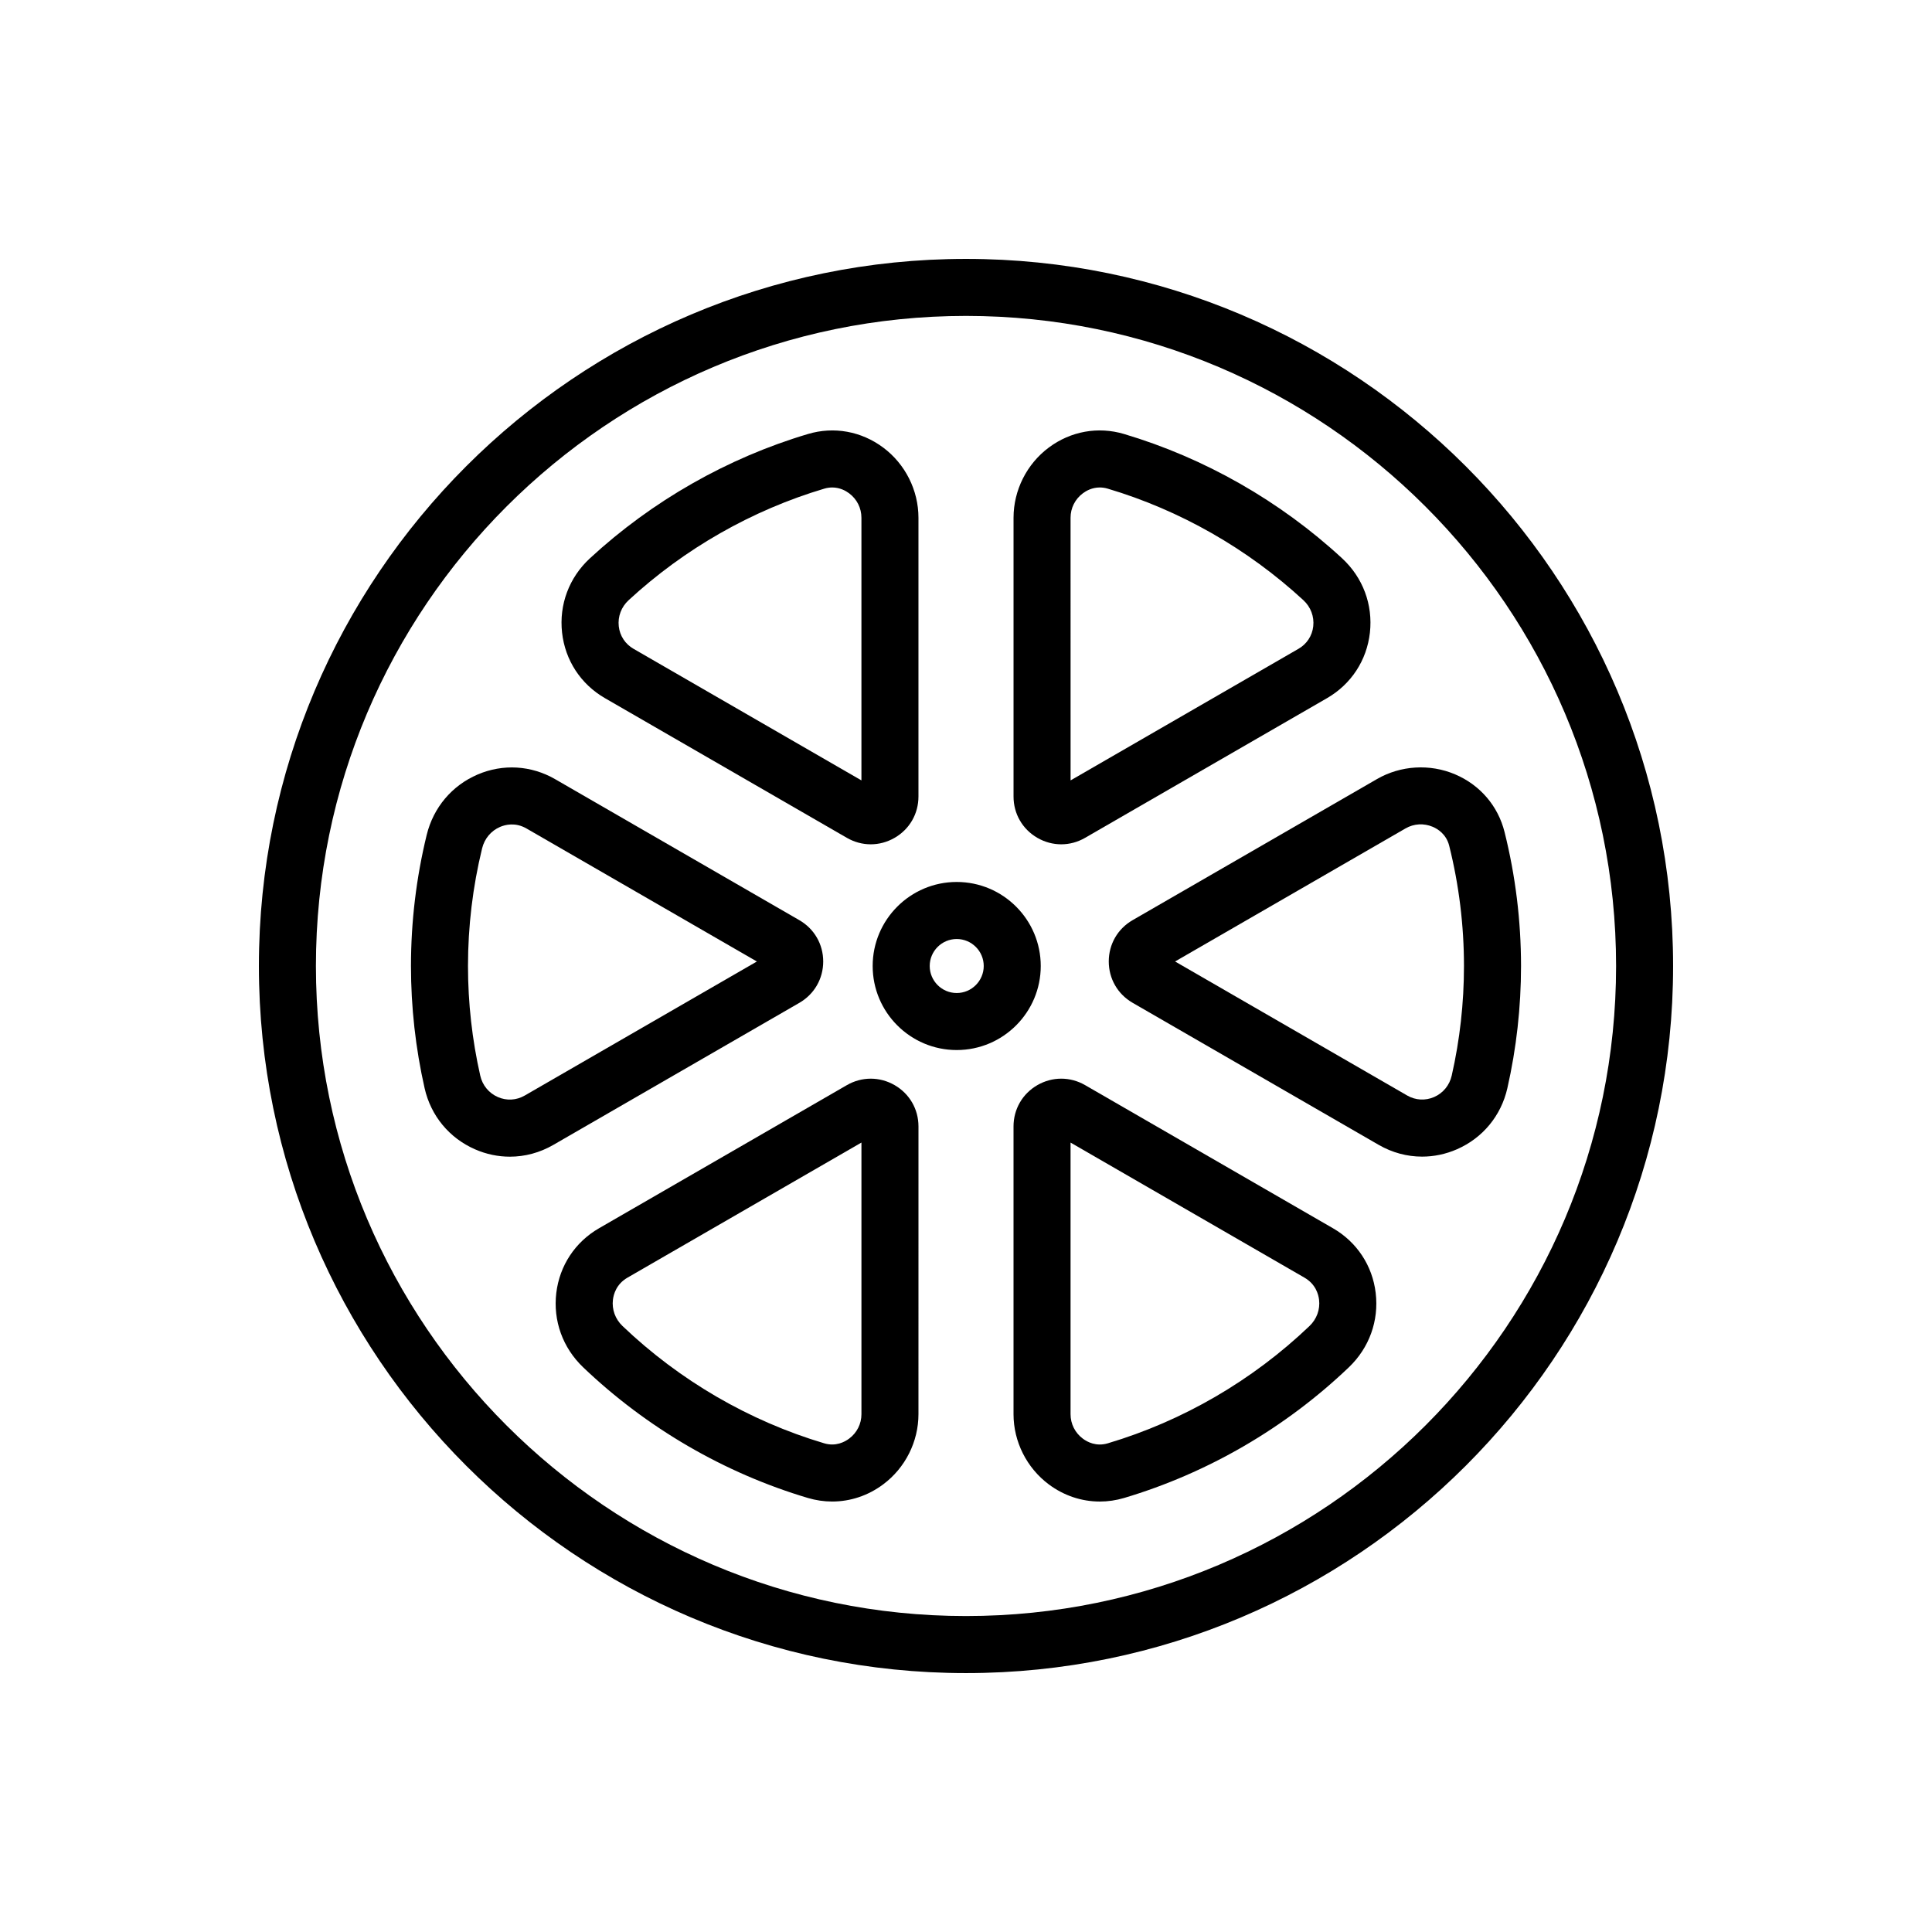 <?xml version="1.0" encoding="UTF-8"?>
<!-- Uploaded to: ICON Repo, www.svgrepo.com, Generator: ICON Repo Mixer Tools -->
<svg fill="#000000" width="800px" height="800px" version="1.1" viewBox="144 144 512 512" xmlns="http://www.w3.org/2000/svg">
 <g>
  <path d="m418.92 366.04c1.977 1.141 4.148 1.711 6.316 1.711 2.176 0 4.348-0.57 6.328-1.719l64.109-37.012c6.402-3.695 10.543-10.023 11.367-17.363 0.828-7.43-1.859-14.609-7.375-19.703-16.469-15.203-36.453-26.594-57.785-32.941-6.863-2.043-14.125-0.742-19.93 3.586-5.856 4.363-9.352 11.324-9.352 18.617v73.867c-0.004 4.574 2.363 8.672 6.32 10.957zm8.789-84.82c0-2.582 1.195-4.949 3.273-6.5 0.859-0.645 2.426-1.535 4.469-1.535 0.66 0 1.367 0.094 2.117 0.316 19.141 5.691 37.066 15.918 51.848 29.559 1.945 1.801 2.894 4.32 2.609 6.922-0.285 2.516-1.703 4.684-3.902 5.953l-60.406 34.879z"/>
  <path d="m400 212.61c-103.33 0-187.39 84.062-187.39 187.39 0 103.32 84.062 187.39 187.39 187.39 103.33 0 187.39-84.062 187.39-187.39 0-103.33-84.062-187.39-187.39-187.39zm0 359.66c-94.992 0-172.28-77.285-172.28-172.27 0-94.996 77.285-172.28 172.28-172.28 94.996 0 172.28 77.285 172.28 172.28 0.004 94.992-77.281 172.27-172.28 172.27z"/>
  <path d="m419.81 400c0-12.281-9.992-22.27-22.273-22.27s-22.27 9.988-22.27 22.27 9.988 22.273 22.27 22.273 22.273-9.992 22.273-22.273zm-22.27 7.16c-3.945 0-7.156-3.211-7.156-7.16 0-3.945 3.211-7.152 7.156-7.152 3.949 0 7.16 3.207 7.16 7.152-0.004 3.945-3.215 7.16-7.16 7.16z"/>
  <path d="m304.32 329.02 64.105 37.012c1.984 1.145 4.156 1.719 6.332 1.719 2.168 0 4.34-0.57 6.316-1.711 3.965-2.281 6.328-6.383 6.328-10.953v-73.867c0-7.293-3.496-14.254-9.352-18.617-5.805-4.324-13.066-5.637-19.93-3.586-21.34 6.348-41.32 17.738-57.789 32.945-5.516 5.094-8.203 12.277-7.375 19.699 0.82 7.336 4.961 13.664 11.363 17.359zm6.266-25.957c14.781-13.648 32.707-23.871 51.848-29.562 0.75-0.223 1.457-0.316 2.113-0.316 2.043 0 3.606 0.891 4.469 1.535 2.082 1.551 3.273 3.918 3.273 6.5v69.594l-60.41-34.879c-2.195-1.27-3.617-3.438-3.898-5.953-0.289-2.598 0.66-5.121 2.606-6.918z"/>
  <path d="m497.25 469.5-65.691-37.934c-3.961-2.281-8.695-2.277-12.645 0.004-3.961 2.289-6.32 6.383-6.32 10.953v76.25c0 7.285 3.5 14.242 9.352 18.609 4.012 2.992 8.719 4.543 13.512 4.543 2.156 0 4.324-0.316 6.453-0.949 22.137-6.59 42.727-18.562 59.551-34.629 5.402-5.156 7.996-12.34 7.109-19.711-0.863-7.242-4.992-13.488-11.32-17.137zm-6.227 25.914c-15.098 14.422-33.574 25.164-53.426 31.074-3.102 0.93-5.477-0.367-6.617-1.219-2.082-1.551-3.273-3.918-3.273-6.496v-71.977l61.988 35.793c2.961 1.711 3.699 4.402 3.871 5.856 0.309 2.59-0.617 5.129-2.543 6.969z"/>
  <path d="m542.72 364.49c-1.719-6.906-6.5-12.477-13.117-15.285-6.68-2.84-14.422-2.367-20.688 1.254l-64.762 37.391c-3.957 2.281-6.316 6.375-6.32 10.941 0 4.57 2.356 8.668 6.32 10.961l65.227 37.656c3.582 2.066 7.523 3.109 11.488 3.109 3.121 0 6.258-0.645 9.246-1.953 6.828-2.988 11.695-8.887 13.352-16.184 2.402-10.586 3.621-21.484 3.621-32.387-0.004-11.977-1.469-23.926-4.367-35.504zm-14 64.551c-0.582 2.566-2.281 4.641-4.668 5.684-2.32 1.012-4.922 0.867-7.121-0.398l-61.523-35.523 61.062-35.258c2.219-1.285 4.848-1.434 7.227-0.43 1.293 0.551 3.586 1.934 4.359 5.027 2.594 10.391 3.91 21.105 3.91 31.852 0.004 9.785-1.09 19.559-3.246 29.047z"/>
  <path d="m381.08 431.57c-3.961-2.281-8.688-2.281-12.648 0l-65.684 37.93c-6.328 3.652-10.453 9.898-11.324 17.141-0.883 7.367 1.711 14.547 7.113 19.703 16.82 16.062 37.41 28.039 59.543 34.629 2.133 0.633 4.301 0.949 6.457 0.949 4.793 0 9.504-1.551 13.512-4.543 5.856-4.363 9.352-11.32 9.352-18.609l0.004-76.25c0-4.57-2.363-8.664-6.324-10.949zm-8.789 87.199c0 2.574-1.191 4.941-3.273 6.488-1.145 0.852-3.523 2.16-6.621 1.227-19.852-5.91-38.32-16.652-53.422-31.074-1.926-1.84-2.856-4.379-2.543-6.973 0.176-1.453 0.906-4.144 3.871-5.856l61.988-35.793z"/>
  <path d="m362.16 398.8c-0.004-4.566-2.367-8.66-6.32-10.941l-64.746-37.383c-6.316-3.644-13.789-4.098-20.492-1.234-6.82 2.914-11.75 8.754-13.523 16.02-2.766 11.34-4.168 23.031-4.168 34.746 0 10.898 1.219 21.797 3.617 32.387 1.656 7.297 6.523 13.195 13.355 16.184 2.984 1.309 6.121 1.953 9.242 1.953 3.965 0 7.906-1.043 11.488-3.109l65.23-37.664c3.957-2.289 6.316-6.387 6.316-10.957zm-79.102 35.531c-2.203 1.273-4.797 1.418-7.121 0.398-2.383-1.043-4.086-3.113-4.668-5.684-2.152-9.496-3.246-19.266-3.246-29.043 0-10.508 1.258-20.992 3.738-31.164 0.633-2.598 2.379-4.68 4.781-5.707 1.34-0.57 4.023-1.285 6.992 0.43l61.047 35.246z"/>
 </g>
</svg>